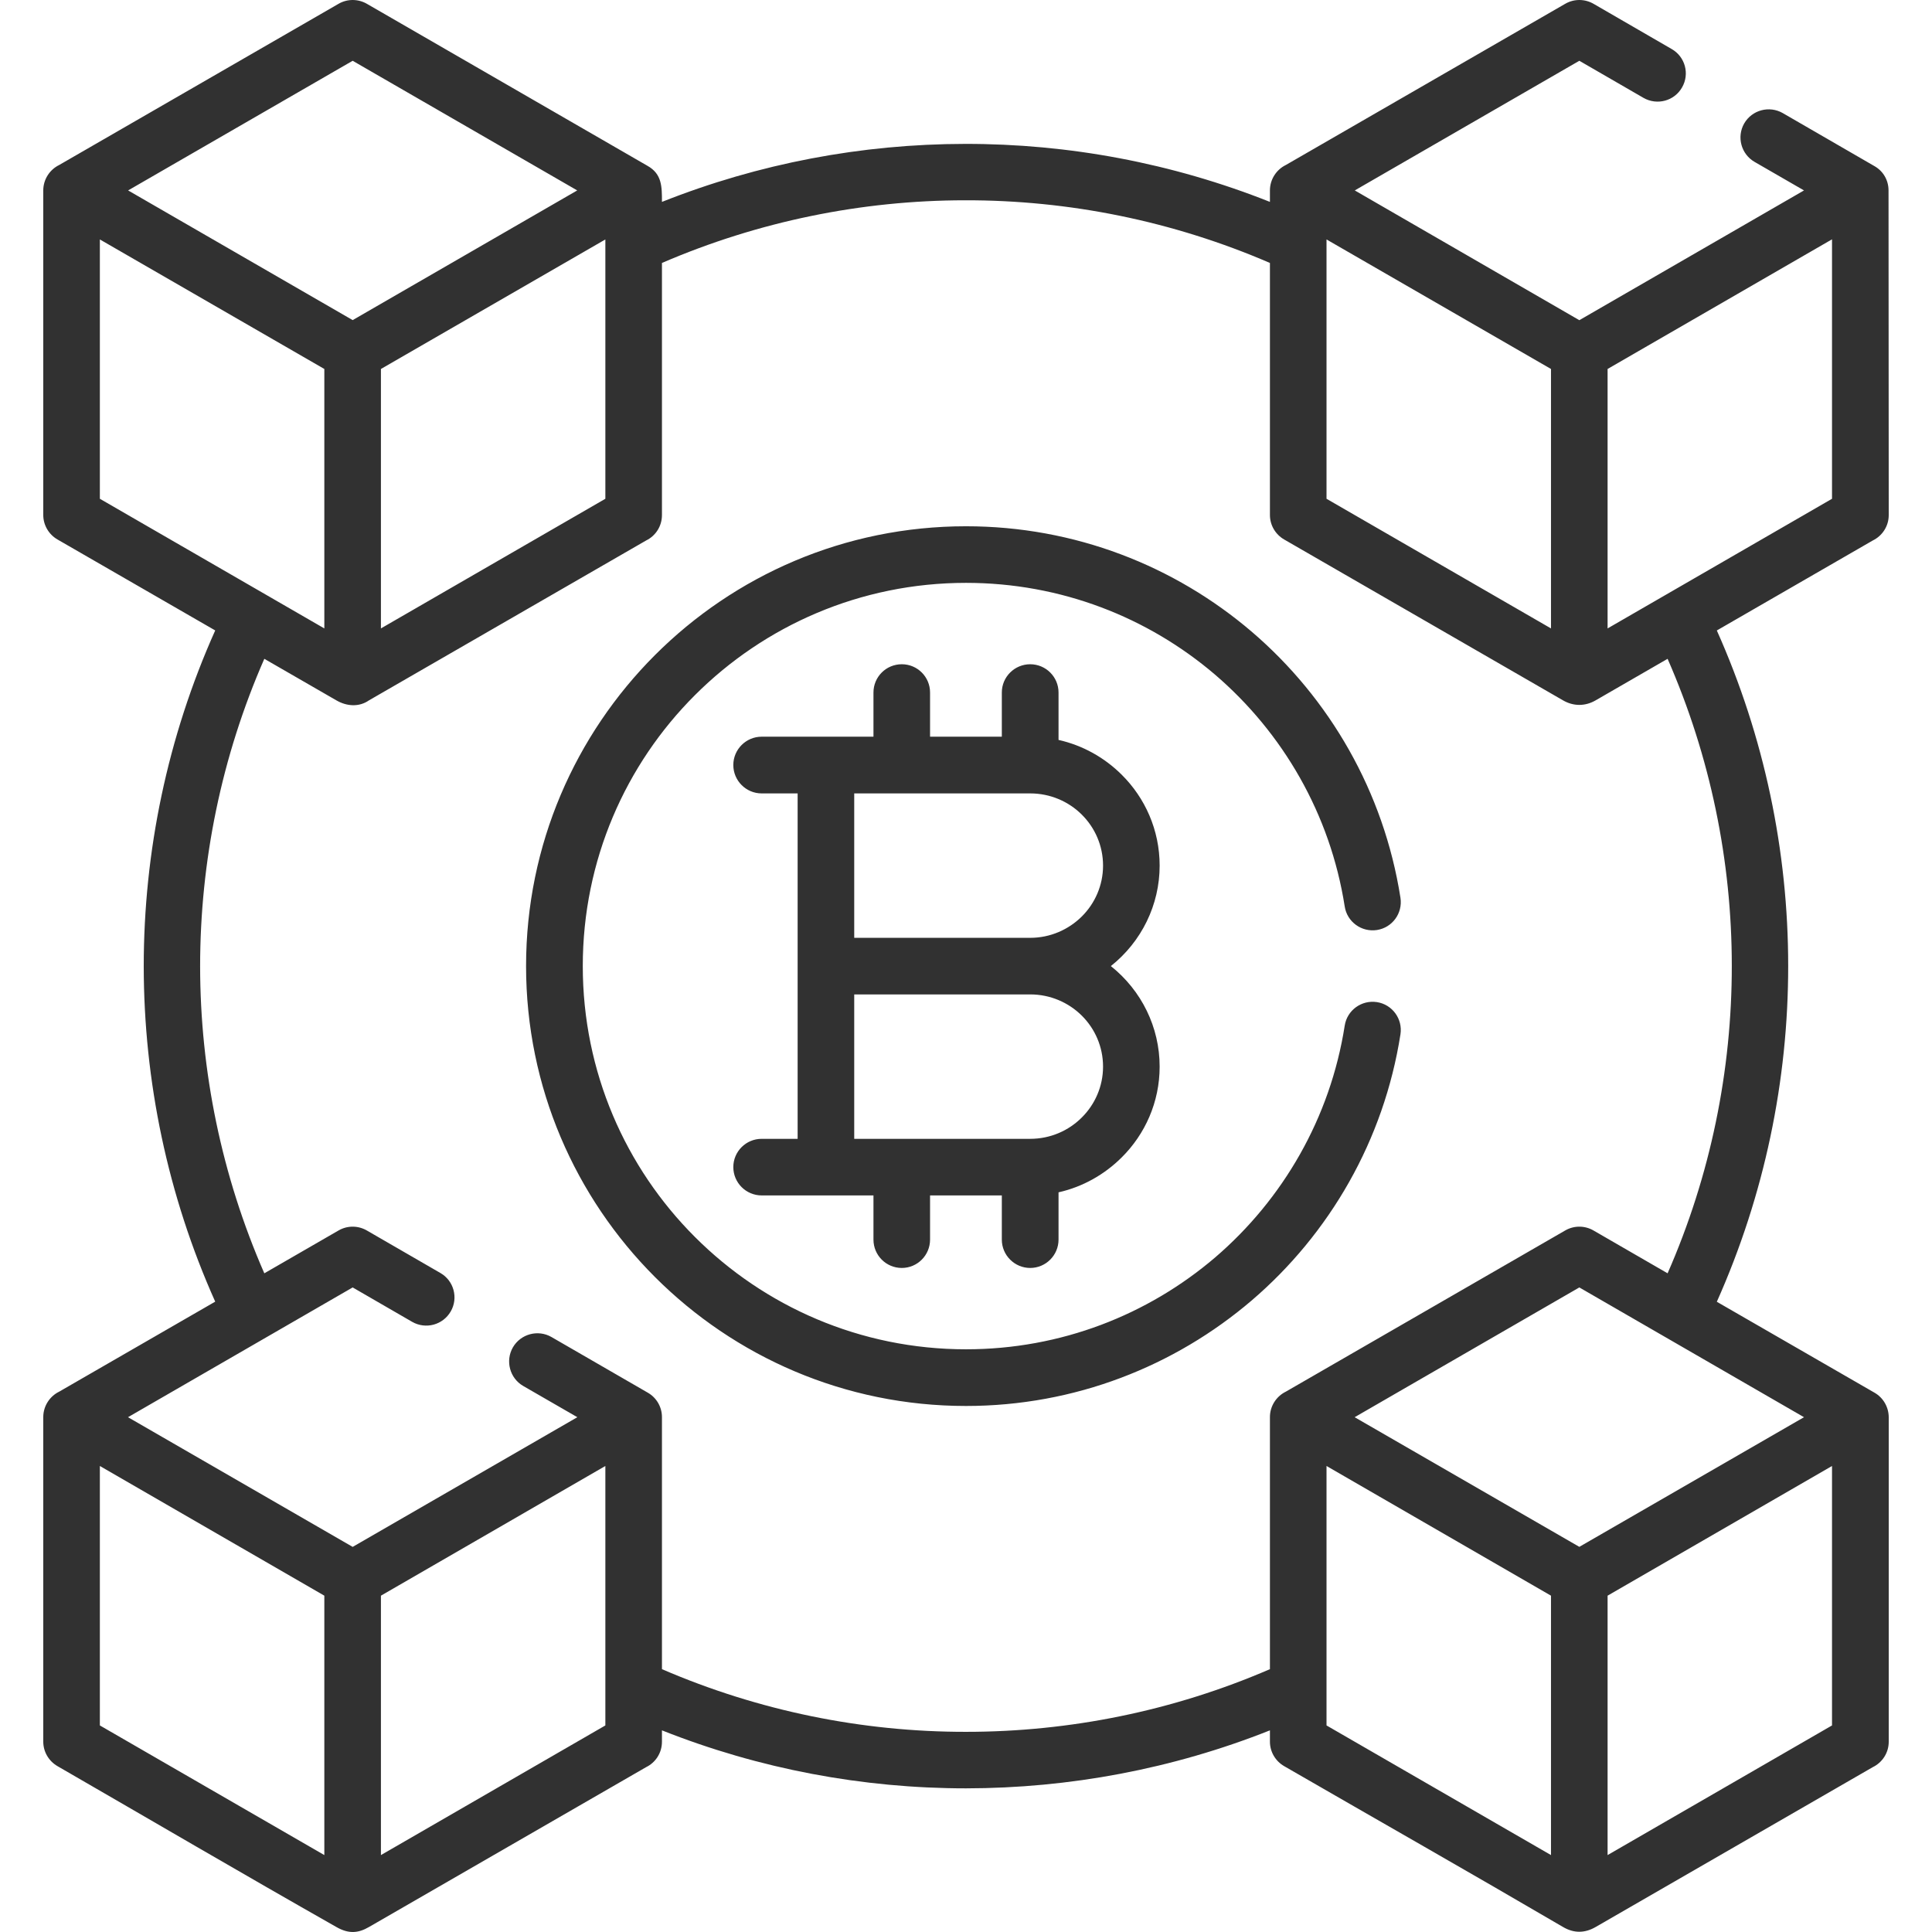 <svg width="48" height="48" viewBox="0 0 48 48" fill="none" xmlns="http://www.w3.org/2000/svg">
<g id="fi_3142596">
<g id="Group">
<path id="Vector" d="M33.409 25.482C33.468 25.099 33.827 24.839 34.209 24.897C34.592 24.956 34.853 25.315 34.794 25.697C34.382 28.331 33.032 30.654 31.097 32.31C29.186 33.942 26.706 34.931 24 34.931C20.981 34.931 18.251 33.706 16.273 31.728C14.296 29.751 13.07 27.018 13.07 24.002C13.07 20.985 14.296 18.252 16.273 16.275C18.251 14.297 20.981 13.075 24 13.075C26.706 13.075 29.186 14.061 31.097 15.693C33.032 17.349 34.382 19.672 34.794 22.306C34.853 22.689 34.592 23.047 34.209 23.106C33.827 23.164 33.468 22.904 33.409 22.521C33.05 20.227 31.873 18.205 30.185 16.759C28.521 15.339 26.363 14.481 24 14.481C21.371 14.481 18.99 15.547 17.267 17.269C15.542 18.991 14.479 21.373 14.479 24.002C14.479 26.631 15.542 29.012 17.267 30.734C18.99 32.457 21.371 33.523 24 33.523C26.363 33.523 28.521 32.664 30.185 31.245C31.873 29.799 33.05 27.776 33.409 25.482ZM39.645 17.399C39.384 17.551 39.092 17.551 38.831 17.399C36.522 16.067 34.212 14.736 31.902 13.402C31.687 13.277 31.551 13.046 31.551 12.796V6.533C29.138 5.491 26.554 4.97 23.971 4.976C21.409 4.978 18.844 5.499 16.446 6.533V12.796C16.446 13.075 16.287 13.314 16.053 13.428C13.756 14.752 11.463 16.075 9.169 17.399C8.921 17.572 8.616 17.551 8.355 17.399L6.567 16.368C5.503 18.797 4.972 21.402 4.972 24.009C4.974 26.609 5.506 29.211 6.567 31.635L8.414 30.569C8.64 30.439 8.911 30.45 9.121 30.575L10.941 31.627C11.276 31.819 11.391 32.247 11.199 32.581C11.005 32.919 10.577 33.033 10.242 32.842L8.762 31.986C6.901 33.06 5.041 34.134 3.18 35.21L8.762 38.432L14.344 35.21L12.999 34.434C12.664 34.24 12.55 33.809 12.743 33.474C12.938 33.14 13.368 33.025 13.703 33.219L16.095 34.601C16.313 34.726 16.446 34.958 16.446 35.207V41.47C18.854 42.509 21.427 43.03 24 43.027C26.573 43.027 29.146 42.509 31.551 41.47V35.207C31.551 34.931 31.713 34.689 31.947 34.575C34.26 33.241 36.575 31.906 38.89 30.569C39.116 30.439 39.387 30.45 39.597 30.575L41.431 31.635C42.497 29.206 43.028 26.598 43.026 23.993C43.026 21.394 42.494 18.794 41.431 16.368L39.645 17.399ZM38.534 9.167L32.957 5.949V12.392C34.818 13.465 36.676 14.539 38.534 15.613V9.167ZM33.659 4.731L39.238 7.955L44.82 4.731L43.595 4.024C43.257 3.83 43.143 3.402 43.334 3.067C43.528 2.732 43.956 2.618 44.291 2.809L46.563 4.123C46.787 4.247 46.92 4.476 46.92 4.731L46.925 12.796C46.925 13.075 46.763 13.314 46.529 13.428C45.237 14.172 43.946 14.917 42.654 15.664C43.834 18.305 44.427 21.149 44.427 23.994C44.429 26.843 43.837 29.692 42.654 32.342C43.959 33.094 45.267 33.847 46.572 34.601C46.79 34.726 46.922 34.958 46.925 35.207V43.272C46.925 43.551 46.763 43.79 46.529 43.904C44.233 45.228 41.939 46.552 39.645 47.875C39.374 48.032 39.103 48.035 38.832 47.875C36.53 46.528 34.212 45.212 31.902 43.878C31.687 43.753 31.551 43.522 31.551 43.272V42.99C29.135 43.95 26.568 44.428 24 44.431C21.433 44.431 18.865 43.95 16.446 42.99V43.272C16.446 43.551 16.287 43.79 16.053 43.904C13.756 45.228 11.463 46.552 9.169 47.875C8.9 48.032 8.661 48.051 8.355 47.875C6.035 46.559 3.736 45.212 1.426 43.878C1.211 43.753 1.075 43.522 1.075 43.272V35.207C1.075 34.931 1.237 34.689 1.471 34.575C2.763 33.831 4.055 33.086 5.347 32.339C4.164 29.698 3.574 26.853 3.571 24.009C3.571 21.16 4.161 18.311 5.347 15.663C4.042 14.909 2.734 14.156 1.426 13.402C1.211 13.277 1.075 13.045 1.075 12.796V4.731C1.075 4.455 1.237 4.213 1.471 4.099C3.784 2.764 6.099 1.43 8.414 0.093C8.64 -0.037 8.911 -0.026 9.121 0.098C11.444 1.441 13.764 2.78 16.087 4.12C16.446 4.322 16.446 4.633 16.446 5.016C18.857 4.059 21.411 3.578 23.971 3.575C26.546 3.57 29.122 4.051 31.551 5.016V4.731C31.551 4.455 31.713 4.213 31.947 4.099C34.26 2.764 36.575 1.43 38.89 0.093C39.116 -0.037 39.387 -0.026 39.597 0.098L41.532 1.218C41.867 1.409 41.984 1.837 41.79 2.172C41.599 2.509 41.171 2.624 40.833 2.432L39.238 1.51C37.378 2.584 35.517 3.657 33.659 4.731ZM39.94 9.167V15.613C41.8 14.539 43.658 13.465 45.516 12.392V5.946L39.94 9.167ZM38.534 39.644L32.957 36.422V42.868C34.818 43.942 36.676 45.015 38.534 46.089V39.644ZM33.656 35.21L39.238 38.431L44.82 35.21C42.957 34.134 41.099 33.06 39.238 31.986C37.378 33.06 35.517 34.134 33.656 35.21ZM8.058 39.644L2.481 36.422V42.868C4.342 43.942 6.2 45.015 8.058 46.089V39.644ZM9.464 39.644V46.089C11.324 45.015 13.182 43.942 15.04 42.868V36.422L9.464 39.644ZM8.058 9.167L2.481 5.949V12.392C4.342 13.465 6.2 14.539 8.058 15.613V9.167ZM3.183 4.731L8.762 7.953L14.341 4.731C12.48 3.657 10.623 2.584 8.762 1.51C6.901 2.584 5.041 3.657 3.183 4.731ZM9.464 9.167V15.613C11.324 14.539 13.182 13.465 15.04 12.392V5.949L9.464 9.167ZM45.516 36.422L39.94 39.644V46.089C41.8 45.015 43.658 43.942 45.516 42.868V36.422ZM18.923 19.712C18.535 19.712 18.219 19.395 18.219 19.007C18.219 18.619 18.535 18.303 18.923 18.303H21.701V17.205C21.701 16.817 22.015 16.503 22.405 16.503C22.793 16.503 23.107 16.817 23.107 17.205V18.303H24.89V17.205C24.89 16.817 25.207 16.503 25.595 16.503C25.983 16.503 26.299 16.817 26.299 17.205V18.383C26.9 18.518 27.439 18.821 27.865 19.244C28.45 19.823 28.811 20.623 28.811 21.506C28.811 22.481 28.362 23.395 27.599 24.002C28.362 24.61 28.811 25.522 28.811 26.5C28.811 27.38 28.45 28.18 27.865 28.759C27.439 29.182 26.9 29.488 26.299 29.623V30.798C26.299 31.186 25.983 31.502 25.595 31.502C25.207 31.502 24.89 31.186 24.89 30.798V29.7H23.107V30.798C23.107 31.186 22.793 31.502 22.405 31.502C22.015 31.502 21.701 31.186 21.701 30.798V29.7H18.923C18.535 29.7 18.219 29.384 18.219 28.996C18.219 28.608 18.535 28.294 18.923 28.294H19.817V19.712H18.923V19.712ZM21.223 24.706V28.294H25.595C26.095 28.294 26.549 28.092 26.876 27.765C27.203 27.441 27.405 26.992 27.405 26.5C27.405 26.006 27.203 25.556 26.876 25.232C26.549 24.908 26.095 24.706 25.595 24.706L21.223 24.706ZM25.595 19.712H21.223V23.3H25.595C26.095 23.3 26.549 23.095 26.876 22.771C27.203 22.447 27.405 21.997 27.405 21.506C27.405 21.011 27.203 20.562 26.876 20.238C26.549 19.913 26.095 19.712 25.595 19.712Z" fill="#313131"/>
</g>
</g>
</svg>
